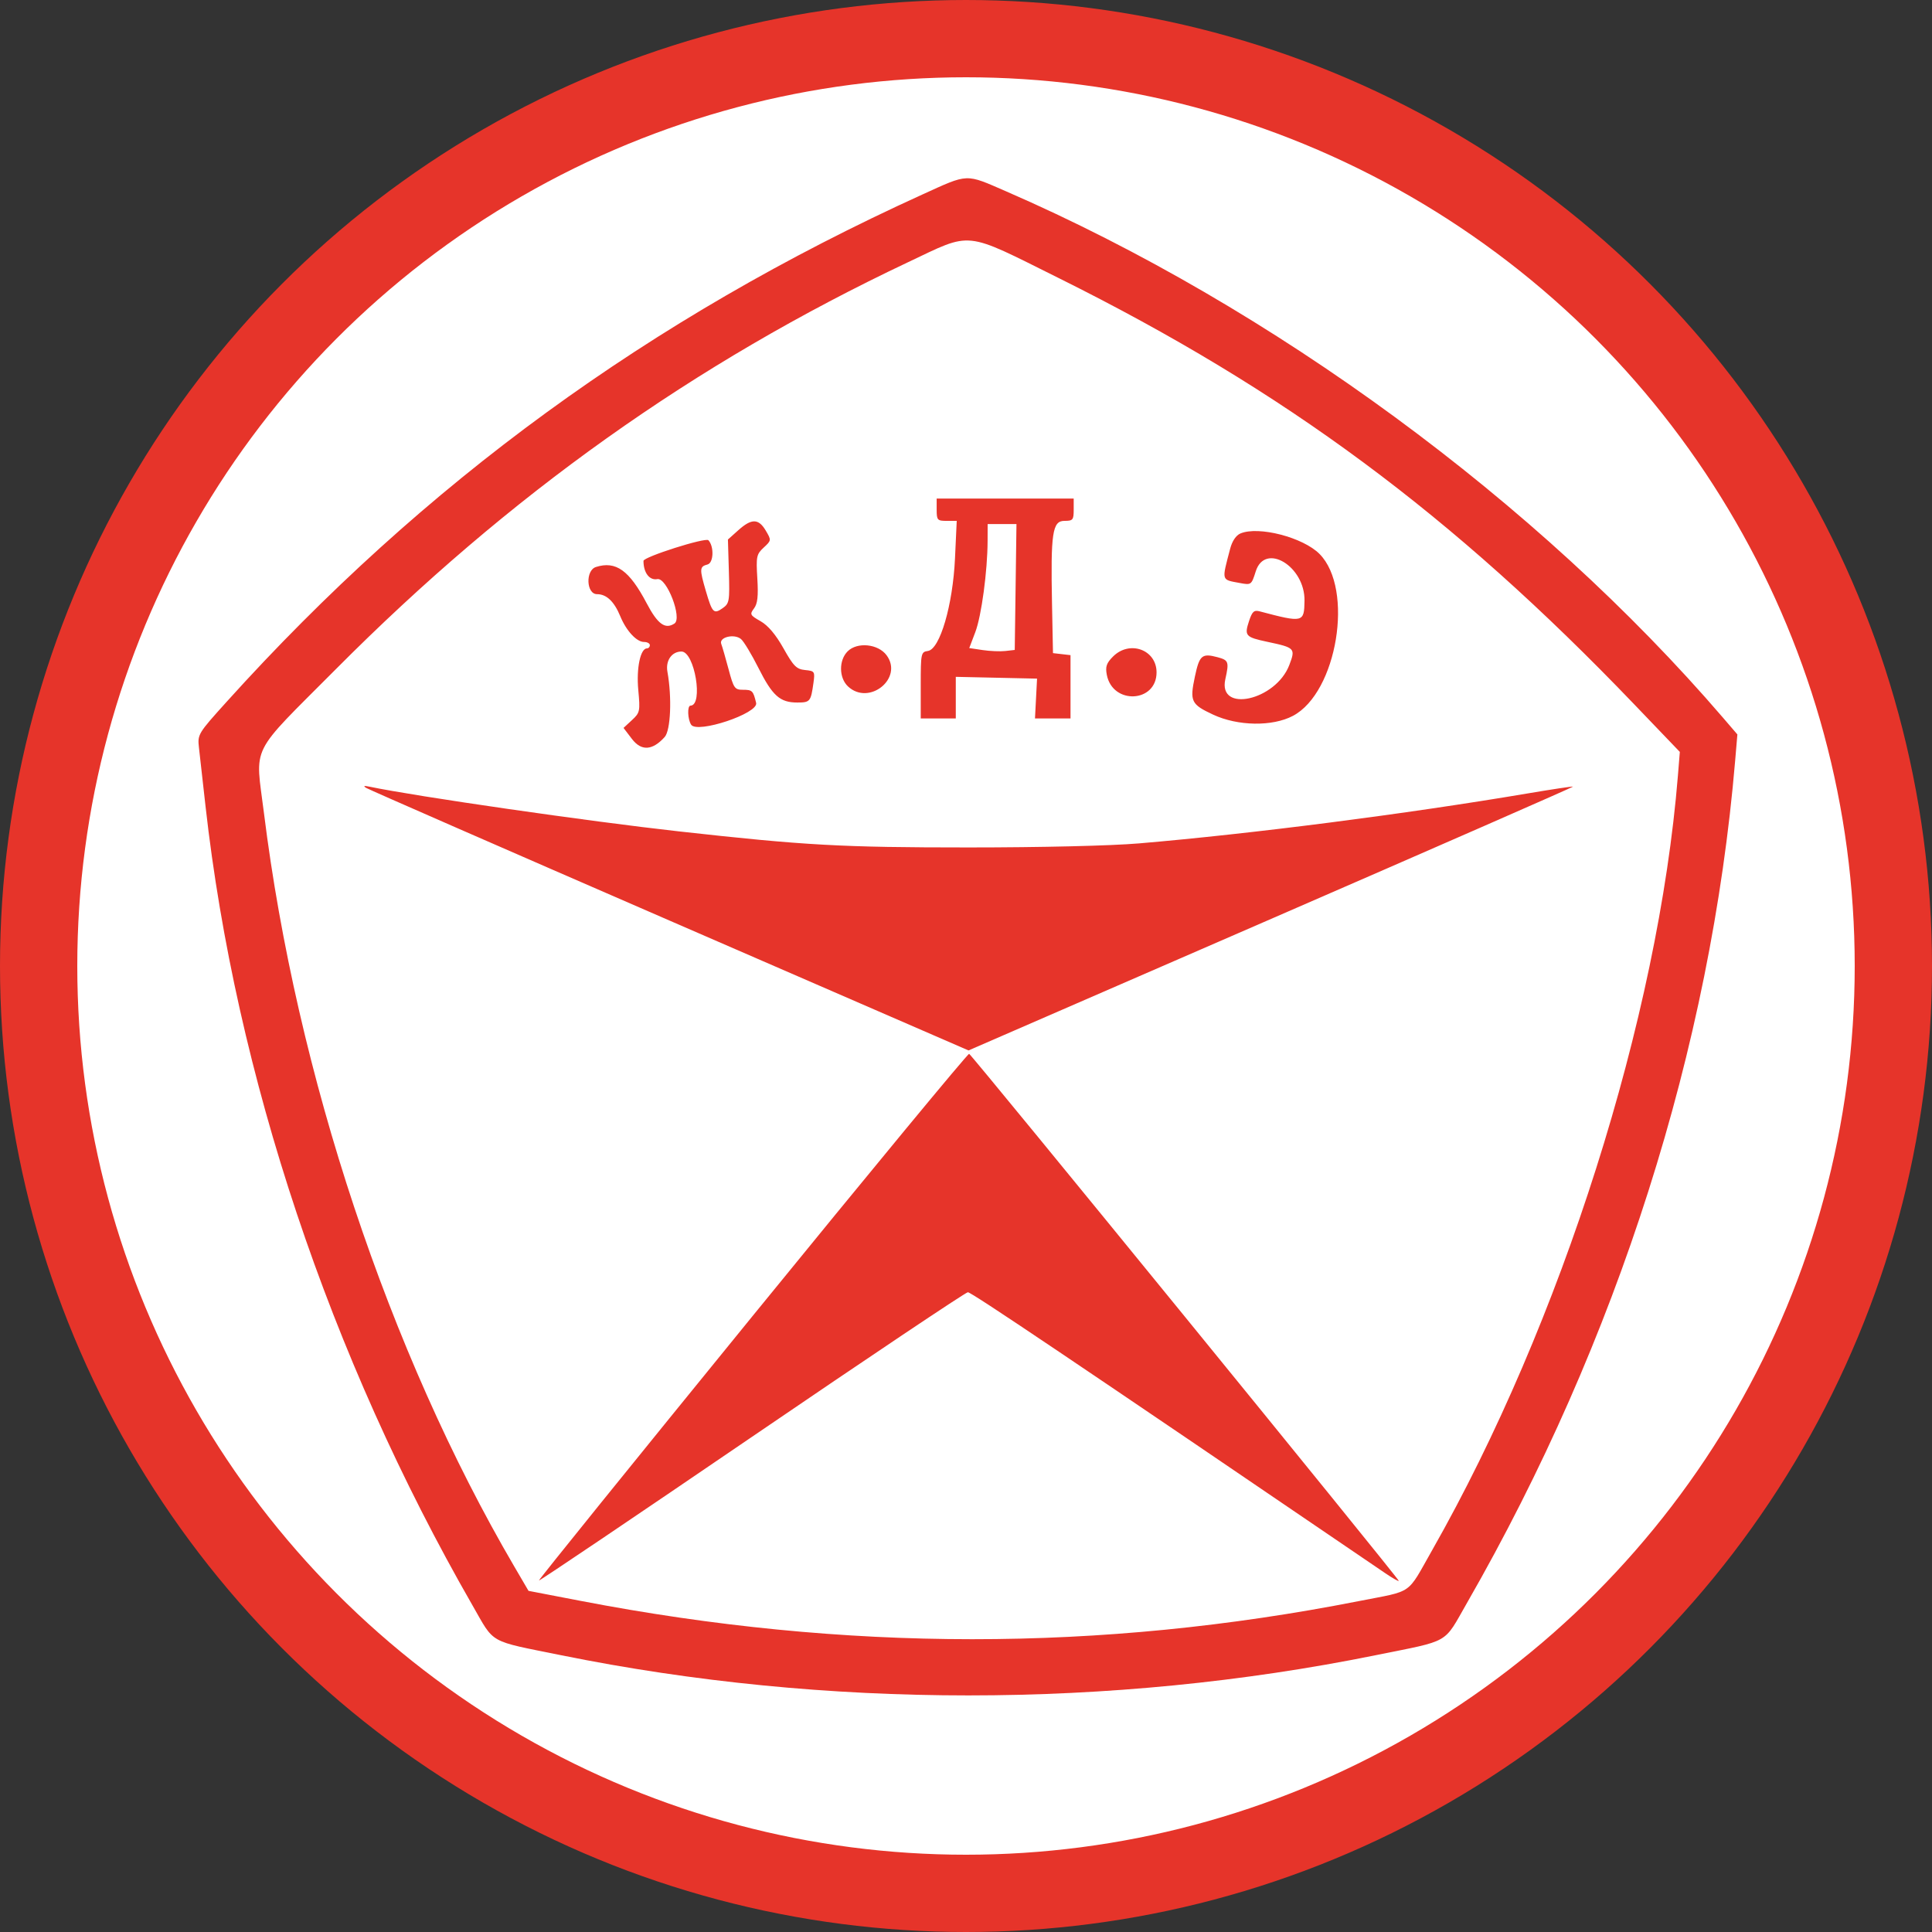 <svg width="500" height="500" xmlns="http://www.w3.org/2000/svg">
<rect width="100%" height="100%" fill="#333333" stroke="none"/>
<ellipse opacity="1" ry="240" rx="240" cy="250" cx="250" stroke-width="20" stroke="#e6342a" fill="#fff"/>
<path fill-rule="evenodd" fill="#e6342a" d="m238.699,50.343c-70.507,32.059 -128.936,74.656 -180.002,131.231c-7.489,8.297 -7.598,8.478 -7.205,11.959c0.219,1.944 0.981,8.731 1.694,15.081c7.814,69.674 32.133,142.486 69.074,206.816c5.851,10.188 3.857,9.068 23.078,12.963c68.311,13.841 142.224,13.838 210.589,-0.008c19.732,-3.997 17.517,-2.73 23.748,-13.582c38.923,-67.787 63.093,-143.709 69.381,-217.935l0.576,-6.797l-3.726,-4.337c-47.944,-55.801 -116.703,-106.291 -185.468,-136.19c-10.701,-4.653 -9.665,-4.692 -21.739,0.799m35.436,21.691c58.416,29.051 101.735,61.14 148.746,110.189l11.857,12.371l-0.498,6.152c-5.063,62.55 -30.137,141.578 -63.587,200.413c-6.719,11.818 -4.659,10.388 -19.025,13.21c-66.998,13.163 -132.768,13.138 -201.414,-0.075l-13.434,-2.585l-3.679,-6.29c-32.496,-55.549 -56.371,-127.399 -64.787,-194.973c-2.255,-18.104 -4.064,-14.483 18.632,-37.295c44.904,-45.136 92.629,-79.077 148.041,-105.287c16.833,-7.962 14.183,-8.245 39.148,4.17m-31.725,59.879c0,2.688 0.179,2.887 2.596,2.887l2.595,0l-0.449,9.691c-0.562,12.117 -3.9,23.533 -7.01,23.975c-1.789,0.254 -1.856,0.572 -1.856,8.865l0,8.603l4.536,0l4.536,0l0,-5.386l0,-5.385l10.516,0.231l10.515,0.231l-0.268,5.154l-0.268,5.155l4.598,0l4.598,0l0,-8.193l0,-8.192l-2.268,-0.261l-2.268,-0.261l-0.252,-12.784c-0.36,-18.29 0.11,-21.443 3.198,-21.443c2.21,0 2.415,-0.245 2.415,-2.887l0,-2.886l-17.732,0l-17.732,0l0,2.886m-51.327,5.299l-2.694,2.411l0.244,8.237c0.229,7.751 0.134,8.314 -1.616,9.54c-2.295,1.607 -2.682,1.213 -4.326,-4.399c-1.693,-5.781 -1.658,-6.372 0.416,-6.914c1.58,-0.413 1.739,-4.638 0.235,-6.273c-0.732,-0.795 -16.808,4.314 -16.808,5.342c0,3.066 1.55,5.104 3.587,4.715c2.437,-0.466 6.517,10.135 4.426,11.5c-2.408,1.572 -4.34,0.16 -7.189,-5.251c-4.488,-8.527 -7.973,-11.019 -13.124,-9.384c-2.755,0.874 -2.508,7.033 0.282,7.033c2.456,0 4.441,1.891 6.026,5.74c1.539,3.741 4.214,6.631 6.135,6.631c0.829,0 1.506,0.371 1.506,0.825c0,0.453 -0.326,0.825 -0.725,0.825c-1.718,0 -2.795,5.12 -2.268,10.789c0.511,5.499 0.435,5.862 -1.641,7.786l-2.178,2.019l2.176,2.853c2.432,3.189 5.302,3.019 8.474,-0.501c1.551,-1.722 1.909,-10.231 0.71,-16.886c-0.519,-2.878 1.116,-5.236 3.631,-5.236c3.411,0 5.735,13.939 2.337,14.008c-0.863,0.018 -0.751,3.475 0.158,4.913c1.527,2.413 17.478,-2.91 16.832,-5.617c-0.758,-3.178 -0.991,-3.407 -3.465,-3.407c-2.074,0 -2.365,-0.421 -3.665,-5.301c-0.777,-2.915 -1.631,-5.869 -1.897,-6.563c-0.665,-1.732 3.348,-2.725 5.108,-1.264c0.714,0.593 2.741,3.946 4.504,7.453c3.64,7.24 5.584,8.974 10.057,8.974c3.329,0 3.519,-0.231 4.196,-5.107c0.405,-2.914 0.313,-3.055 -2.162,-3.299c-2.231,-0.219 -3,-0.99 -5.597,-5.614c-2.004,-3.569 -3.989,-5.918 -5.936,-7.026c-2.725,-1.551 -2.842,-1.777 -1.695,-3.299c0.924,-1.228 1.139,-3.158 0.861,-7.759c-0.342,-5.68 -0.222,-6.261 1.651,-7.997c1.999,-1.853 2.004,-1.899 0.532,-4.391c-1.862,-3.153 -3.666,-3.18 -7.098,-0.106m71.757,14.701l-0.224,16.289l-2.426,0.276c-1.334,0.152 -3.983,0.043 -5.886,-0.243l-3.46,-0.519l1.566,-4.123c1.594,-4.195 3.156,-15.797 3.182,-23.638l0.014,-4.33l3.729,0l3.728,0l-0.223,16.288m58.17,-13.848c-1.125,0.48 -2.125,1.964 -2.635,3.909c-2.228,8.495 -2.368,7.994 2.497,8.906c2.945,0.553 3,0.513 4.117,-3.018c2.397,-7.576 12.751,-1.332 12.619,7.61c-0.084,5.662 -0.337,5.721 -11.605,2.742c-1.461,-0.386 -1.936,0.043 -2.739,2.476c-1.271,3.851 -0.96,4.202 4.785,5.422c7.103,1.507 7.269,1.684 5.62,6.002c-3.505,9.176 -18.521,12.495 -16.554,3.659c1.003,-4.507 0.854,-4.927 -2.022,-5.693c-4.032,-1.073 -4.68,-0.519 -5.854,5.016c-1.362,6.415 -0.998,7.176 4.707,9.843c6.395,2.989 15.357,3.128 20.671,0.319c11.45,-6.051 15.852,-32.811 6.891,-41.884c-4.259,-4.312 -15.819,-7.306 -20.498,-5.309m-101.648,30.504c-2.312,2.313 -2.257,6.88 0.111,9.085c5.464,5.091 14.389,-2.141 9.972,-8.081c-2.197,-2.955 -7.594,-3.492 -10.083,-1.004m68.691,1.337c-1.707,1.707 -2.018,2.624 -1.609,4.742c1.506,7.799 12.873,7.233 12.873,-0.641c0,-5.869 -6.961,-8.404 -11.264,-4.101m-193.272,34.01c0.68,0.422 36.03,15.88 78.555,34.351l77.318,33.583l78.326,-34.049c43.079,-18.727 78.243,-34.133 78.141,-34.235c-0.102,-0.102 -5.463,0.707 -11.914,1.797c-31.333,5.297 -71.248,10.425 -100.426,12.904c-7.288,0.619 -25.419,1.051 -44.124,1.051c-32.909,0 -42.303,-0.522 -75.051,-4.168c-23.319,-2.597 -68.155,-9.075 -79.866,-11.539c-1.556,-0.327 -1.836,-0.238 -0.959,0.305m99.931,136.74c-30.519,37.476 -55.375,68.248 -55.236,68.38c0.14,0.133 24.934,-16.589 55.099,-37.159c30.165,-20.571 55.324,-37.422 55.909,-37.446c0.87,-0.035 26.508,17.222 108.008,72.701c1.928,1.313 3.506,2.206 3.506,1.985c0,-0.615 -110.484,-136.143 -111.184,-136.386c-0.337,-0.118 -25.583,30.449 -56.102,67.925"/>
</svg>